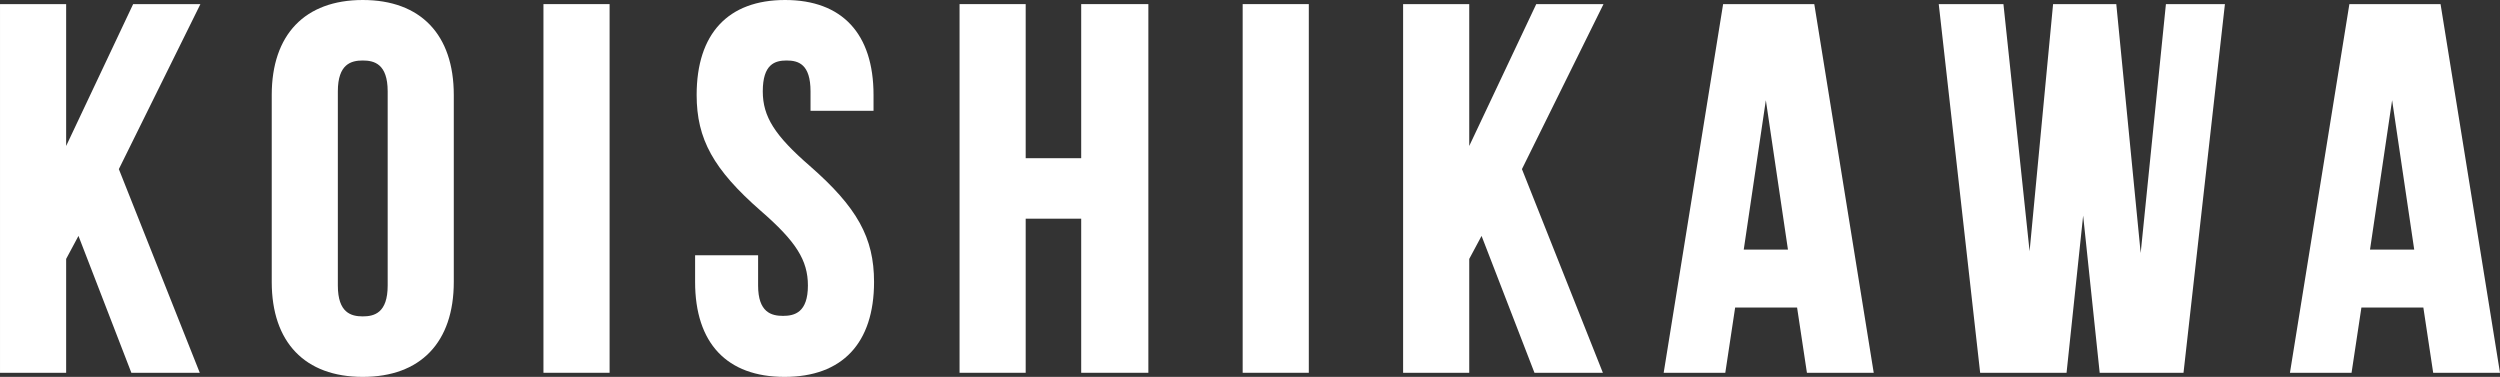 <svg width="398" height="60" viewBox="0 0 398 60" fill="none" xmlns="http://www.w3.org/2000/svg">
<rect x="0" y="0" width="398" height="60" fill="#333333" stroke="none"/>
<g clip-path="url(#clip0_2_2)">
<path d="M20.913 59.346L12.492 37.556L10.53 41.221V59.346H0.001V0.654H10.53V23.239L21.197 0.654H31.905L18.92 26.923L31.804 59.346H20.913Z" fill="#ffffff"/>
<path d="M57.753 60C48.543 60 43.26 54.491 43.26 44.883V15.117C43.26 5.509 48.543 0 57.753 0C66.963 0 72.243 5.509 72.243 15.117V44.883C72.243 54.491 66.963 60 57.753 60ZM57.753 9.631C55.905 9.631 53.785 10.191 53.785 14.545V45.455C53.785 49.809 55.905 50.369 57.753 50.369C59.598 50.369 61.718 49.809 61.718 45.455V14.545C61.718 10.191 59.598 9.631 57.753 9.631Z" fill="#ffffff"/>
<path d="M97.047 0.654H86.518V59.346H97.047V0.654Z" fill="#ffffff"/>
<path d="M124.904 60C115.719 60 110.66 54.632 110.66 44.883V40.639H120.69V45.455C120.69 49.737 122.809 50.288 124.658 50.288C126.503 50.288 128.619 49.737 128.619 45.455C128.619 41.433 126.727 38.435 121.125 33.574C113.581 26.977 110.906 22.147 110.906 15.117C110.906 5.368 115.905 0 124.986 0C134.066 0 139.066 5.368 139.066 15.117V17.643H129.036V14.545C129.036 10.216 127.112 9.631 125.232 9.631C123.355 9.631 121.434 10.216 121.434 14.545C121.434 18.563 123.327 21.562 128.932 26.426C136.476 33.02 139.148 37.85 139.148 44.883C139.148 54.632 134.089 60 124.904 60Z" fill="#ffffff"/>
<path d="M172.127 59.346V34.814H163.289V59.346H152.761V0.654H163.289V25.186H172.127V0.654H182.819V59.346H172.127Z" fill="#ffffff"/>
<path d="M208.362 0.654H197.833V59.346H208.362V0.654Z" fill="#ffffff"/>
<path d="M244.287 59.346L235.865 37.556L233.903 41.221V59.346H223.375V0.654H233.903V23.239L244.571 0.654H255.279L242.293 26.923L255.178 59.346H244.287Z" fill="#ffffff"/>
<path d="M287.662 59.346L286.097 48.961H276.235L274.667 59.346H264.858L274.32 0.654H288.835L298.297 59.346H287.662ZM284.643 39.74L281.123 15.956L277.604 39.74H284.643Z" fill="#ffffff"/>
<path d="M334.27 59.346L331.636 34.328L328.996 59.346H315.241L308.649 0.654H318.947L323.111 40.003L326.851 0.654H336.913L340.796 40.285L344.814 0.654H354.207L347.615 59.346H334.27Z" fill="#ffffff"/>
<path d="M387.363 59.346L385.798 48.961H375.936L374.368 59.346H364.559L374.021 0.654H388.536L397.998 59.346H387.363ZM384.344 39.74L380.825 15.956L377.305 39.74H384.344Z" fill="#ffffff"/>
</g>
<defs>
<clipPath id="clip0_2_2">
<rect width="398" height="60" fill="white"/>
</clipPath>
</defs>
</svg>
